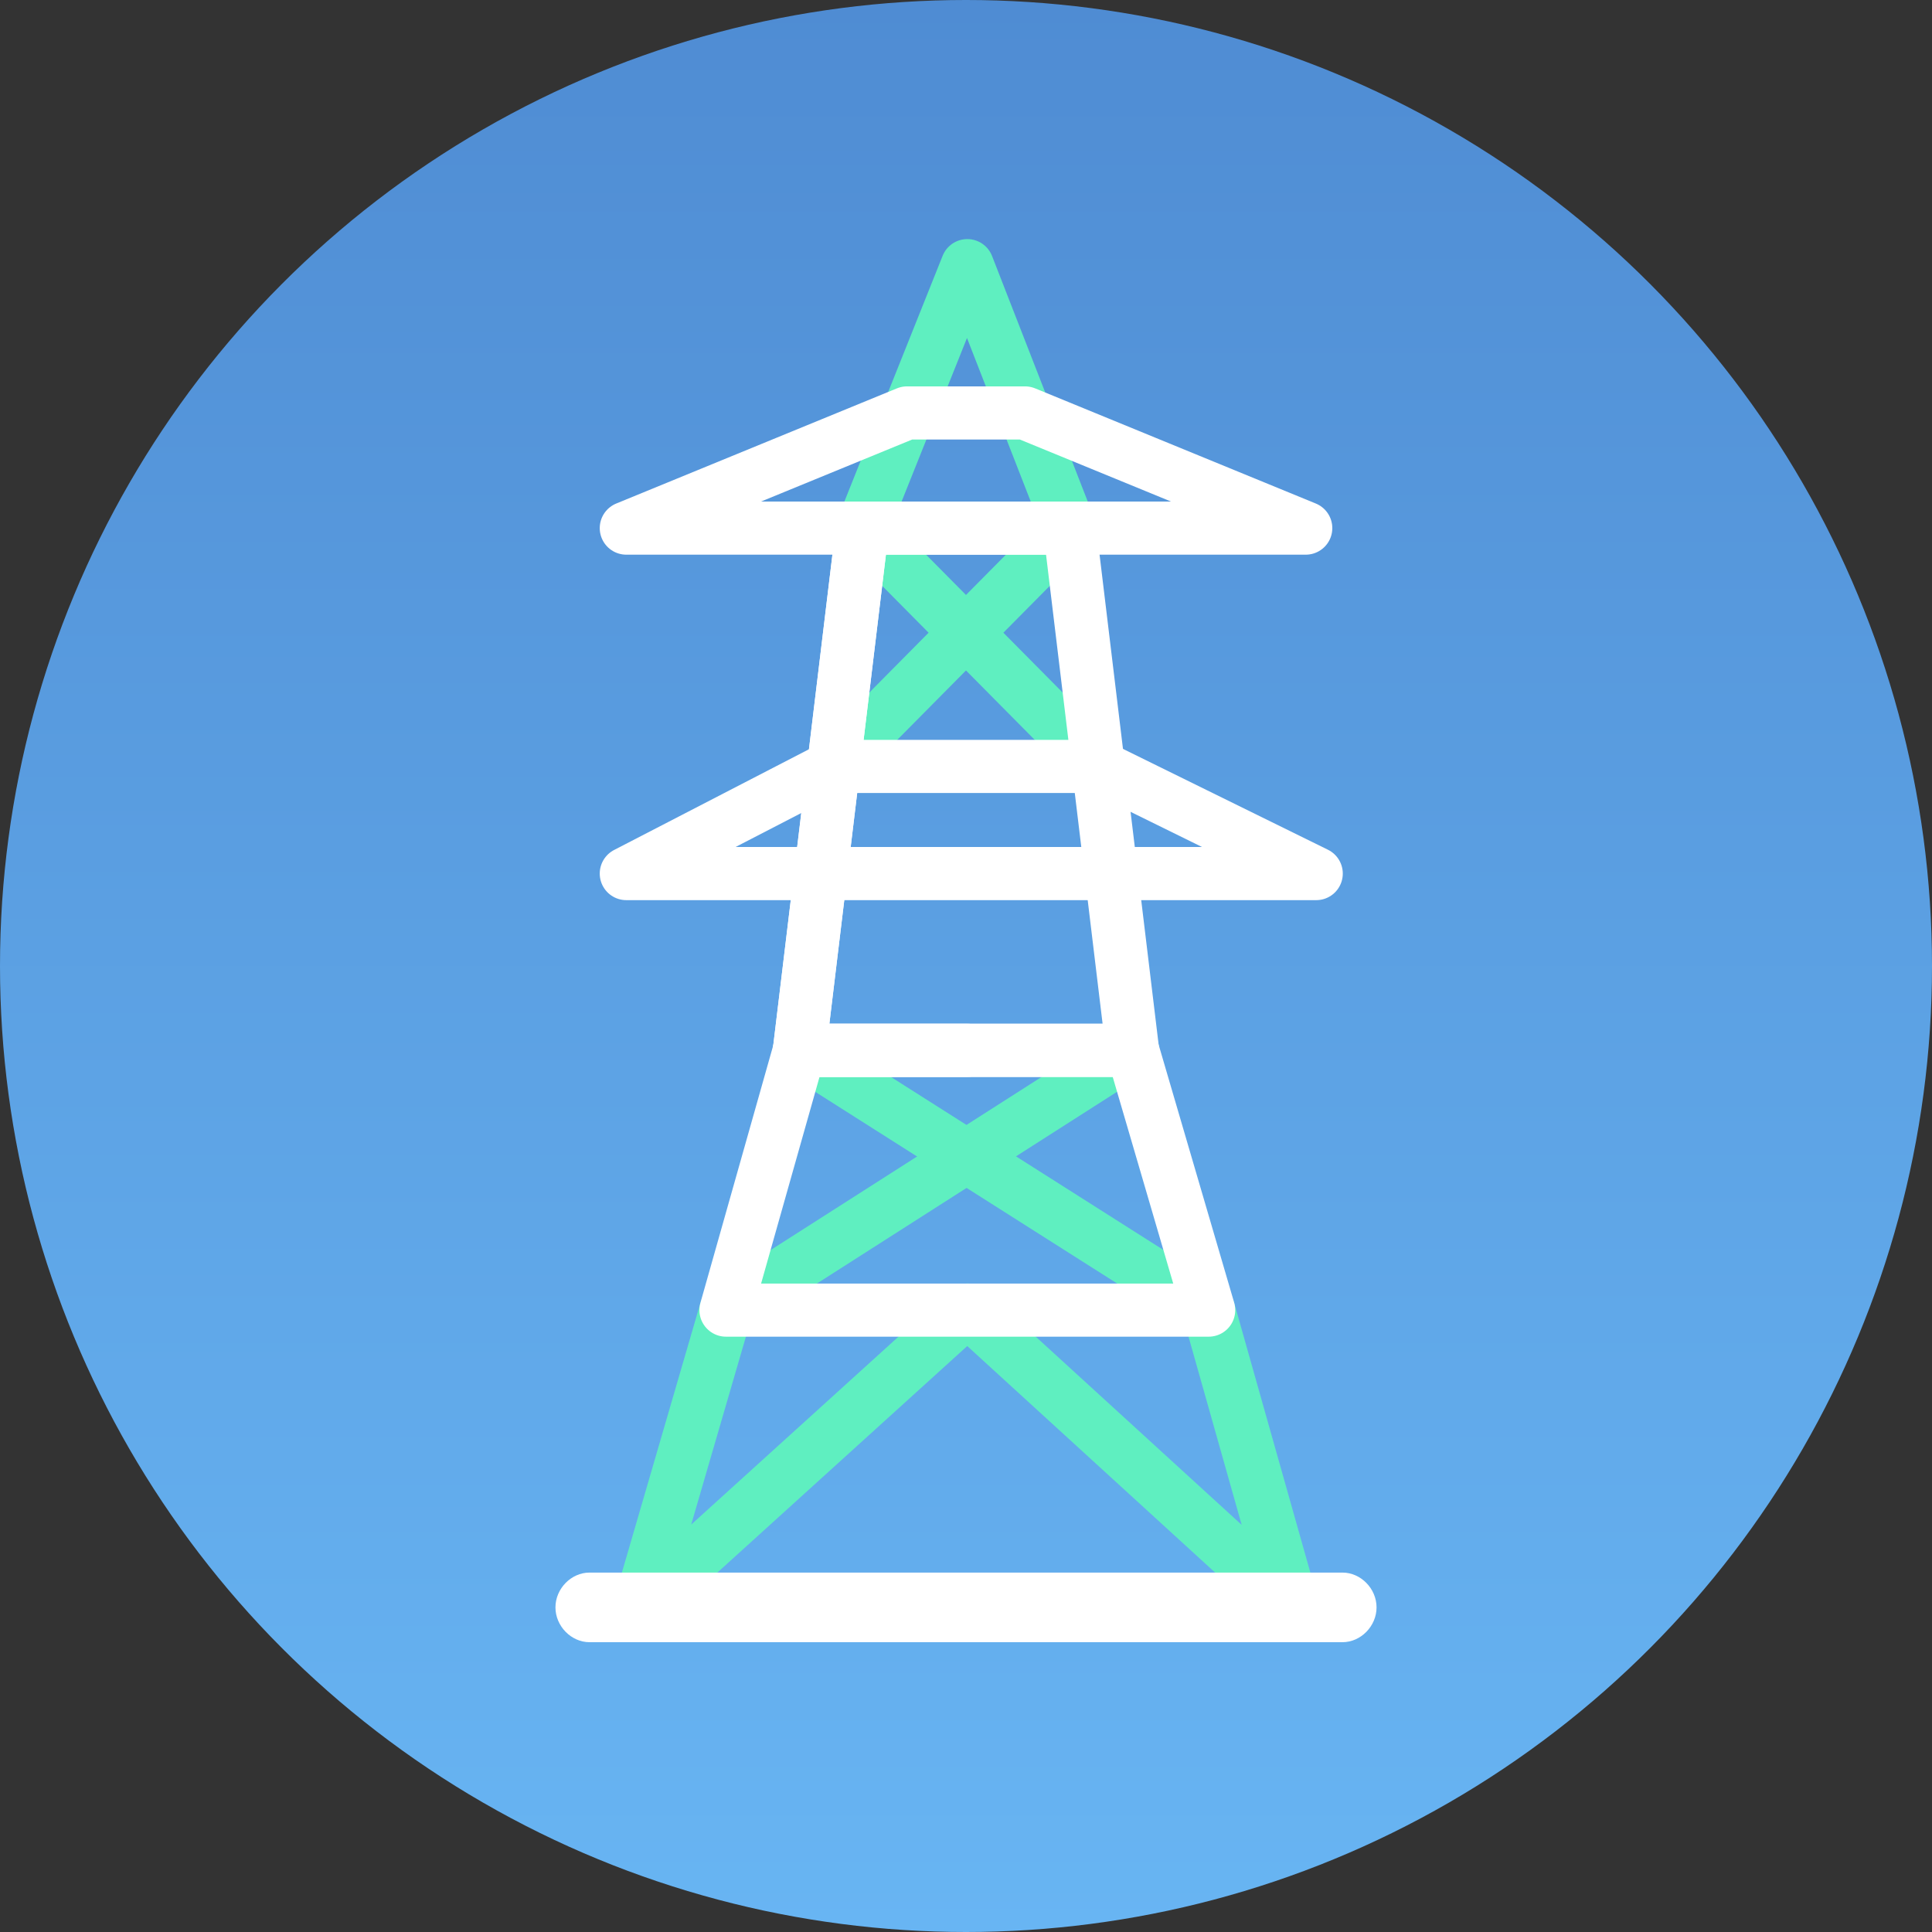 <svg width="80" height="80" viewBox="0 0 80 80" fill="none" xmlns="http://www.w3.org/2000/svg">
<rect x="0" y="0" width="80" height="80" fill="#333333" stroke="none"/>
<circle cx="40" cy="40" r="40" fill="url(#paint0_linear_77_6691)"/>
<path d="M40.055 54.249L26.477 66.558L30.061 54.249L46.898 43.492" stroke="#5FEFC0" stroke-width="2.2" stroke-linecap="round" stroke-linejoin="round"/>
<path d="M45.485 31.737L35.709 21.868L40.054 11L44.29 21.868L34.514 31.737" stroke="#5FEFC0" stroke-width="2.2" stroke-linecap="round" stroke-linejoin="round"/>
<path d="M33.102 43.492L50.047 54.249L53.523 66.558L40.054 54.249" stroke="#5FEFC0" stroke-width="2.2" stroke-linecap="round" stroke-linejoin="round"/>
<path d="M46.899 43.492H40.055H33.103L30.061 54.249H40.055H50.049L46.899 43.492Z" stroke="white" stroke-width="2.2" stroke-linecap="round" stroke-linejoin="round"/>
<path d="M44.29 21.868H40.054H35.709L33.102 43.492H40.054H46.897L44.29 21.868Z" stroke="white" stroke-width="2.2" stroke-linecap="round" stroke-linejoin="round"/>
<path d="M40.054 43.492H33.102L35.709 21.868" stroke="white" stroke-width="2.2" stroke-linecap="round" stroke-linejoin="round"/>
<path d="M45.486 31.737H34.515L25.934 36.173H54.502L45.486 31.737Z" stroke="white" stroke-width="2.2" stroke-linecap="round" stroke-linejoin="round"/>
<path d="M54.068 21.868H25.934L37.557 17.099H42.445L54.068 21.868Z" stroke="white" stroke-width="2.2" stroke-linecap="round" stroke-linejoin="round"/>
<path fill-rule="evenodd" clip-rule="evenodd" d="M55.588 68H24.412C23.652 68 23 67.335 23 66.558C23 65.782 23.652 65.117 24.412 65.117H55.588C56.348 65.117 57 65.782 57 66.558C57 67.335 56.348 68 55.588 68Z" fill="white"/>
<defs>
<linearGradient id="paint0_linear_77_6691" x1="40" y1="0" x2="40" y2="80" gradientUnits="userSpaceOnUse">
<stop stop-color="#4F8CD3"/>
<stop offset="1" stop-color="#68B5F3"/>
</linearGradient>
</defs>
</svg>
